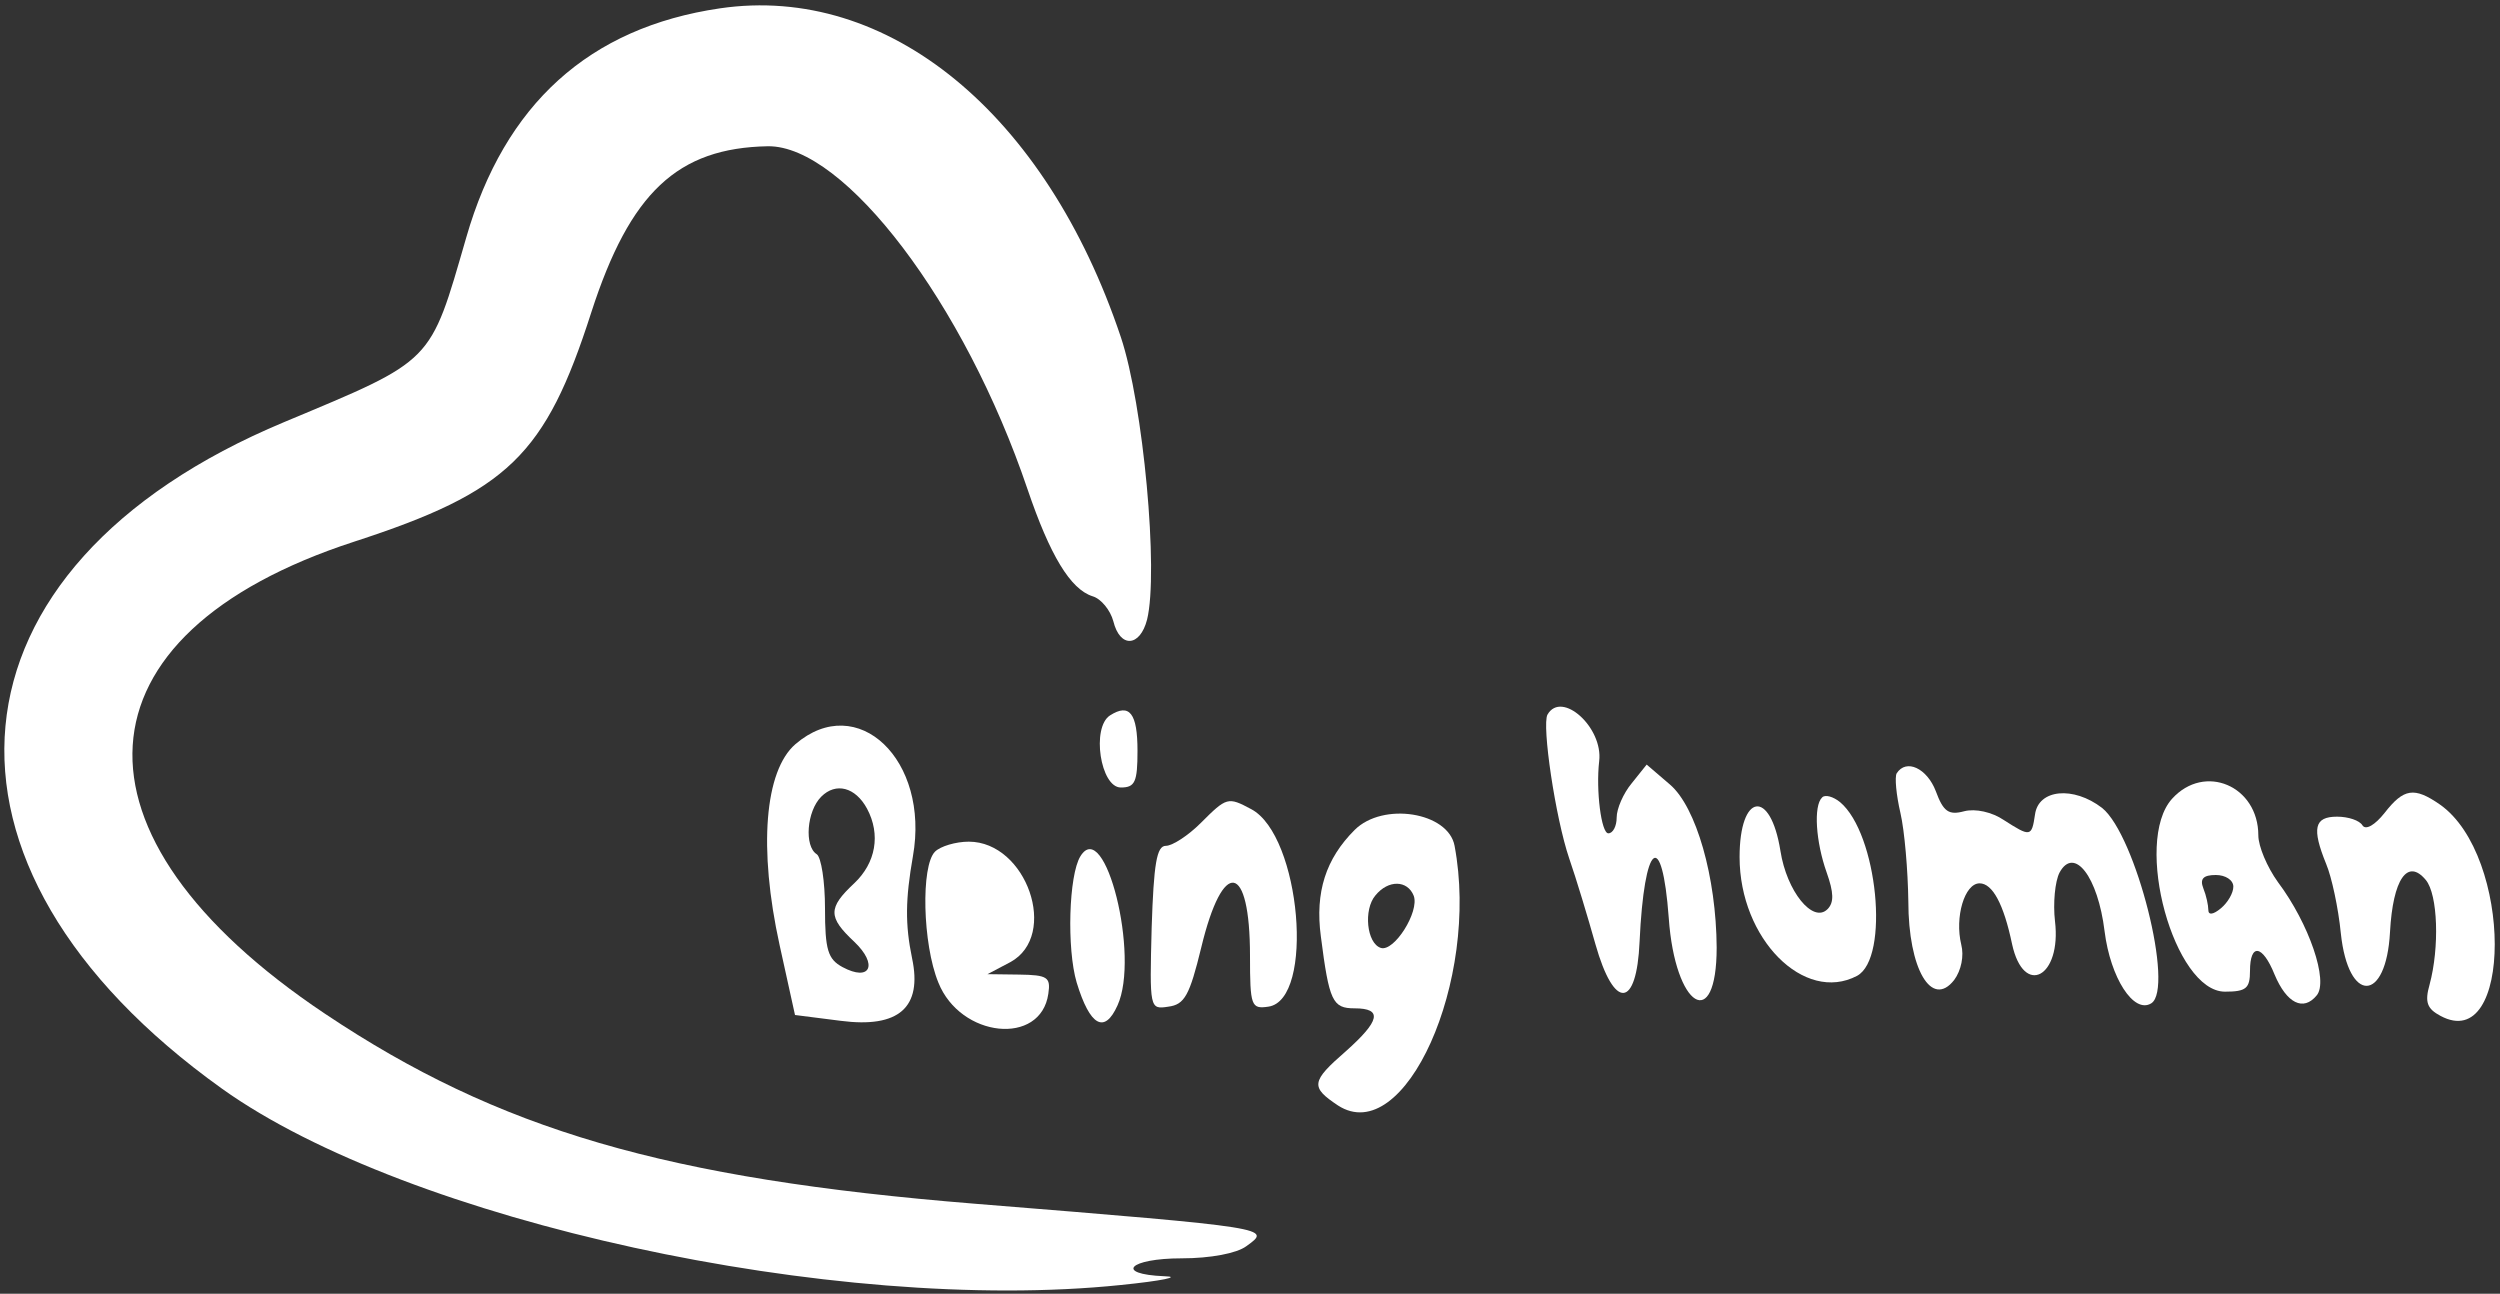 <svg width="400" height="207" viewBox="0 0 400 207" fill="none" xmlns="http://www.w3.org/2000/svg">
<rect x="0" y="0" width="400" height="207" fill="#333333" stroke="none"/>
<g clip-path="url(#clip0_22883_33)">
<path d="M115.2 1.334C94.267 4.4 80.733 16.667 74.6 38C68.733 58.267 69.533 57.467 45.467 67.534C-10.133 90.734 -14.533 138.4 35.533 174.2C65.2 195.4 133.667 210.334 179.333 205.6C185.933 204.934 189.067 204.267 186.333 204.2C178.2 203.867 180.667 201.334 189.067 201.334C193.667 201.334 197.867 200.534 199.4 199.4C203.467 196.467 203.867 196.467 156 192.6C106.6 188.6 79.8 180.8 52 162.2C9.2 133.6 11.2 101.467 56.667 86.667C81.267 78.667 87.267 72.867 94.6 50C100.8 30.8 108.4 23.667 122.867 23.4C135.133 23.267 154.333 48.533 164.4 78.267C168 88.867 171.267 94.267 174.8 95.4C176.2 95.8 177.667 97.667 178.133 99.4C179.2 103.734 182.4 103.534 183.533 99.133C185.4 91.534 182.933 64.667 179.333 53.934C167.333 18.134 142.067 -2.6 115.2 1.334Z" fill="white"/>
<path d="M177.6 114.467C174.6 116.4 176.067 126 179.333 126C181.6 126 182 125.133 182 120.133C182 114.133 180.733 112.467 177.6 114.467Z" fill="white"/>
<path d="M247.6 114.333C246.667 116 248.867 130.867 251.067 137.333C252.2 140.6 254.067 146.8 255.267 151.067C258.267 161.667 261.867 161.4 262.333 150.667C263.067 134.733 265.933 132.4 267 146.867C268 161.267 274.667 165.333 274.667 151.6C274.6 140.333 271.4 129.133 267.2 125.533L263.467 122.333L261.067 125.333C259.733 126.933 258.667 129.4 258.667 130.8C258.667 132.2 258.067 133.333 257.333 133.333C256.2 133.333 255.333 126.467 255.867 121.8C256.533 116.4 249.867 110.4 247.6 114.333Z" fill="white"/>
<path d="M127.267 119.067C122.334 123.334 121.334 135.734 124.734 151.2L127.2 162.4L134.534 163.334C143.8 164.534 147.6 161.2 145.934 153.334C144.8 147.867 144.867 143.867 146.067 137C148.8 121.6 137.2 110.534 127.267 119.067ZM138.734 129.4C140.934 133.534 140.134 138.067 136.667 141.334C132.467 145.267 132.467 146.734 136.667 150.667C140.534 154.334 139.267 157.134 134.8 154.734C132.467 153.467 132 152 132 145.334C132 141.067 131.4 137.134 130.667 136.667C128.667 135.4 129.067 129.8 131.4 127.467C133.734 125.134 136.867 125.934 138.734 129.4Z" fill="white"/>
<path d="M303.467 123.734C303.133 124.334 303.4 127.2 304.067 130.067C304.733 132.934 305.267 139.334 305.333 144.2C305.333 155.067 309.067 161.4 312.667 156.8C313.8 155.267 314.267 152.934 313.8 151.134C312.733 146.734 314.333 141.334 316.733 141.334C318.8 141.334 320.6 144.667 321.933 151.067C323.8 159.6 329.867 156.334 328.8 147.4C328.467 144.534 328.8 141 329.533 139.6C331.867 135.334 335.667 140.267 336.733 149C337.667 156.467 341.4 162.267 344.2 160.534C347.933 158.2 341.733 133.6 336.333 129.267C331.733 125.734 326.133 126.267 325.6 130.334C325.067 133.934 324.867 133.934 320.6 131.2C318.733 129.934 316.067 129.334 314.267 129.8C311.8 130.467 310.933 129.867 309.733 126.6C308.333 122.934 305 121.334 303.467 123.734Z" fill="white"/>
<path d="M347.534 127.8C341.267 134.734 347.867 158.667 356 158.667C359.4 158.667 360 158.134 360 155.334C360 150.867 362 151.134 363.934 155.934C365.867 160.534 368.534 161.867 370.667 159.267C372.6 157 369.467 147.8 364.467 141.134C362.734 138.734 361.334 135.4 361.334 133.667C361.334 125.734 352.734 122.067 347.534 127.8ZM357.334 141.867C357.334 142.867 356.467 144.4 355.334 145.334C354.134 146.334 353.334 146.467 353.334 145.6C353.334 144.867 353 143.267 352.534 142.134C351.934 140.6 352.534 140 354.534 140C356.067 140 357.334 140.8 357.334 141.867Z" fill="white"/>
<path d="M291.533 127.6C290.133 128.933 290.533 134.733 292.267 139.6C293.4 142.8 293.467 144.4 292.4 145.467C290.067 147.8 285.867 142.6 284.867 136.133C283.267 126.133 278.333 126.867 278.333 137.133C278.333 150.2 288.667 160.6 297.133 156.133C302.4 153.267 300.4 133.333 294.4 128.333C293.333 127.467 292 127.067 291.533 127.6Z" fill="white"/>
<path d="M381.533 130.067C380 132 378.533 132.867 378 132.067C377.533 131.267 375.733 130.667 373.933 130.667C370.267 130.667 369.867 132.534 372.2 138.267C373.067 140.334 374.133 145.267 374.533 149.334C375.733 160.667 381.8 160.467 382.4 149.134C382.867 140.667 385.2 137.267 388.133 140.8C390.067 143.134 390.333 151.6 388.733 157.534C387.933 160.334 388.333 161.4 390.467 162.534C402.067 168.8 402.067 136.934 390.4 128.734C386.267 125.867 384.6 126.134 381.533 130.067Z" fill="white"/>
<path d="M192.134 131.667C190.134 133.667 187.6 135.333 186.534 135.333C185.067 135.333 184.6 138.2 184.267 148.4C183.934 161.4 183.934 161.533 186.934 161.067C189.534 160.733 190.334 159.267 192.2 151.6C195.667 137.2 200 137.933 200 152.933C200 161 200.2 161.467 202.934 161.067C210.4 160 208.134 133.667 200.2 129.467C196.467 127.467 196.267 127.533 192.134 131.667Z" fill="white"/>
<path d="M216.733 132.8C212.133 137.4 210.4 142.734 211.333 149.8C212.666 160.2 213.2 161.334 216.733 161.334C221.266 161.334 220.8 163.334 215.333 168.2C209.733 173.067 209.666 173.934 214.066 176.867C224.733 183.8 236.8 156.934 232.733 135.334C231.733 129.934 221.266 128.267 216.733 132.8ZM226.2 143.334C227.133 145.867 223.066 152.334 220.933 151.667C218.666 150.934 218.133 145.534 220.066 143.267C222.133 140.734 225.2 140.8 226.2 143.334Z" fill="white"/>
<path d="M149.6 136.267C147.333 138.534 147.6 151 150.133 157.2C153.667 166.067 166.533 167.4 167.733 159C168.133 156.334 167.6 156 163.067 155.934L158 155.867L161.667 153.934C169.467 149.667 164.267 134.667 155 134.667C152.933 134.667 150.467 135.4 149.6 136.267Z" fill="white"/>
<path d="M172.867 137C171 140 170.667 151.8 172.267 157.2C174.4 164.2 176.733 165.467 178.8 160.867C182.4 153 176.8 130.6 172.867 137Z" fill="white"/>
</g>
<defs>
<clipPath id="clip0_22883_33">
<rect width="400" height="206.667" fill="white"/>
</clipPath>
</defs>
</svg>
